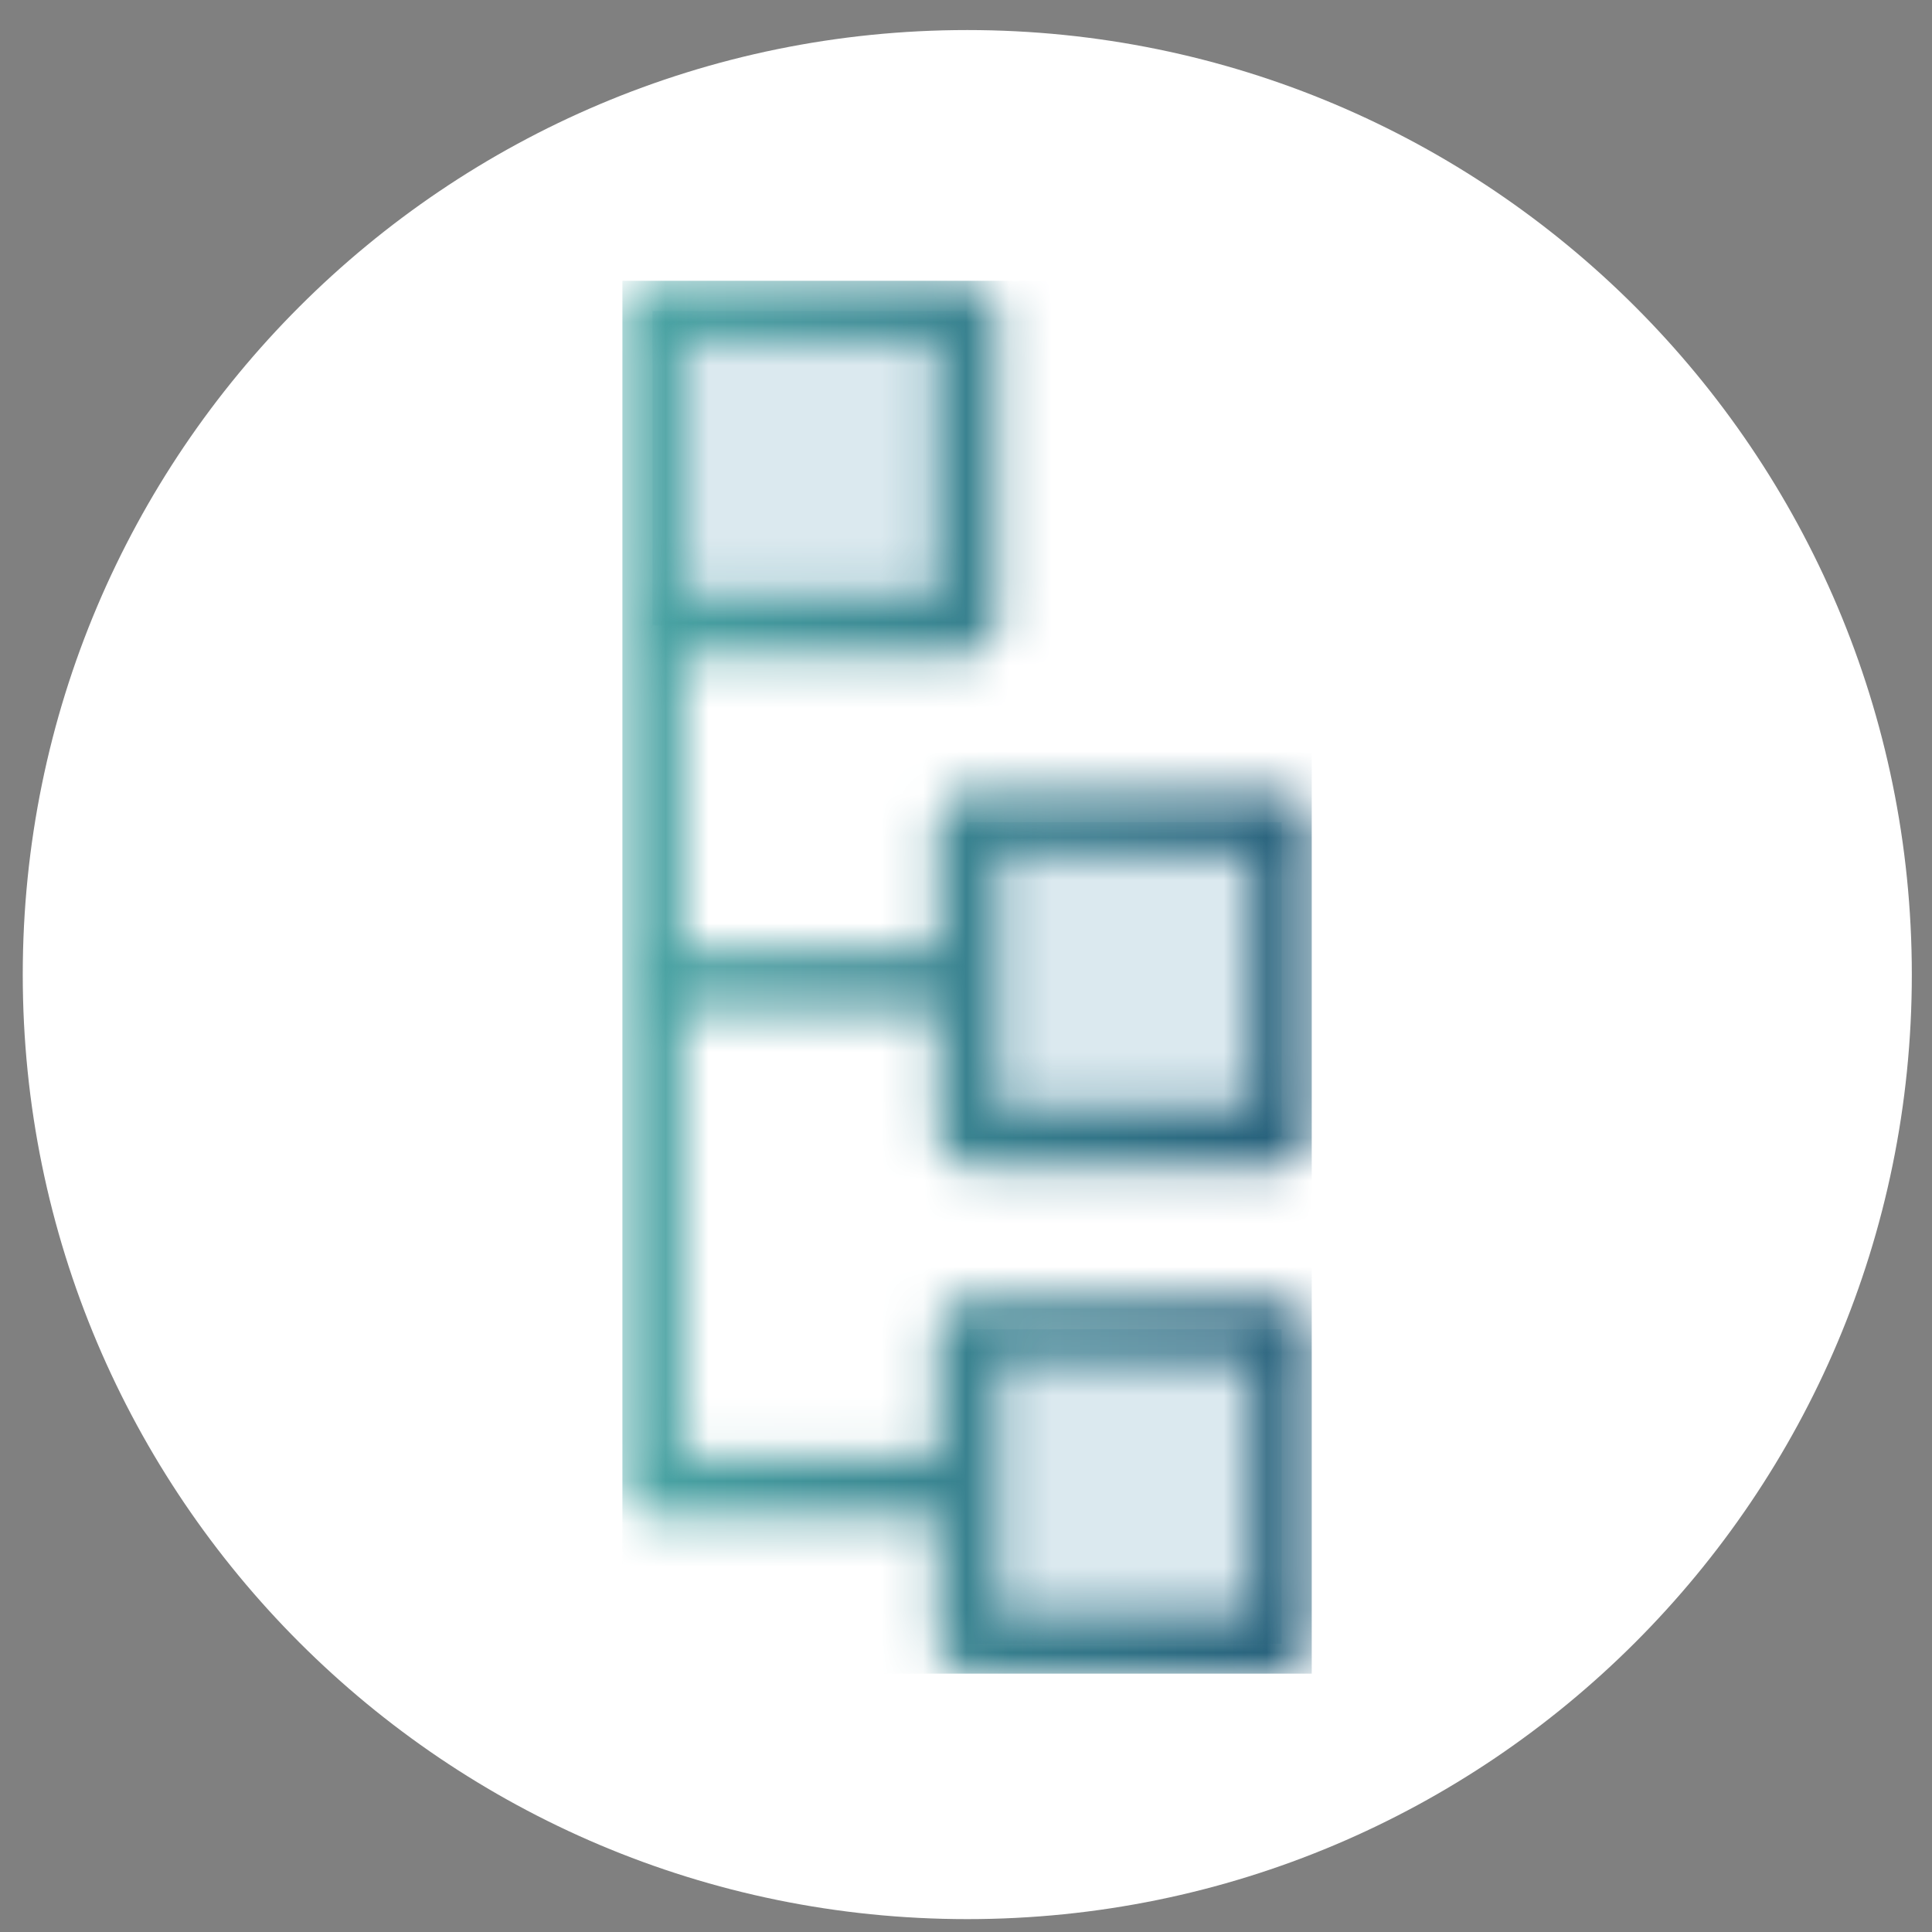 <svg width="45" height="45" viewBox="0 0 45 45" fill="none" xmlns="http://www.w3.org/2000/svg">
<rect x="0" y="0" width="45" height="45" fill="#808080" stroke="none"/>
<g clip-path="url(#clip0_4974_2190)">
<path d="M22.53 0.7C10.384 0.7 0.53 10.544 0.53 22.7C0.53 34.856 10.384 44.7 22.53 44.7C34.676 44.7 44.53 34.856 44.53 22.7C44.53 10.544 34.676 0.7 22.53 0.7Z" fill="white"/>
<path d="M22.525 7.242H15.198V14.568H22.525V7.242Z" fill="#DBE9EF"/>
<path d="M29.851 19.151H22.525V26.477H29.851V19.151Z" fill="#DBE9EF"/>
<path d="M29.851 30.962H22.525V38.288H29.851V30.962Z" fill="#DBE9EF"/>
<mask id="mask0_4974_2190" style="mask-type:luminance" maskUnits="userSpaceOnUse" x="14" y="6" width="17" height="33">
<path d="M23.227 31.656H29.15V37.578H23.227V31.656ZM23.227 19.852H29.15V25.775H23.227V19.852ZM15.9 7.943H21.823V13.866H15.9V7.943ZM15.199 6.54C14.813 6.54 14.497 6.855 14.497 7.241V34.617C14.497 35.003 14.813 35.319 15.199 35.319H21.823V38.28C21.823 38.666 22.139 38.982 22.525 38.982H29.851C30.237 38.982 30.553 38.666 30.553 38.28V30.954C30.553 30.568 30.237 30.252 29.851 30.252H22.525C22.139 30.252 21.823 30.568 21.823 30.954V33.915H15.9V23.508H21.823V26.47C21.823 26.855 22.139 27.171 22.525 27.171H29.851C30.237 27.171 30.553 26.855 30.553 26.47V19.143C30.553 18.757 30.237 18.441 29.851 18.441H22.525C22.139 18.441 21.823 18.757 21.823 19.143V22.105H15.9V15.27H22.525C22.911 15.27 23.227 14.954 23.227 14.568V7.241C23.227 6.855 22.911 6.54 22.525 6.54H15.199Z" fill="white"/>
</mask>
<g mask="url(#mask0_4974_2190)">
<path d="M30.553 6.54H14.497V38.982H30.553V6.54Z" fill="url(#paint0_linear_4974_2190)"/>
</g>
</g>
<defs>
<linearGradient id="paint0_linear_4974_2190" x1="-19.432" y1="22.765" x2="32.87" y2="22.765" gradientUnits="userSpaceOnUse">
<stop stop-color="#52B4AD"/>
<stop offset="0.59" stop-color="#52B4AD"/>
<stop offset="1" stop-color="#215474"/>
</linearGradient>
<clipPath id="clip0_4974_2190">
<rect width="44" height="44" fill="white" transform="translate(0.53 0.7)"/>
</clipPath>
</defs>
</svg>
